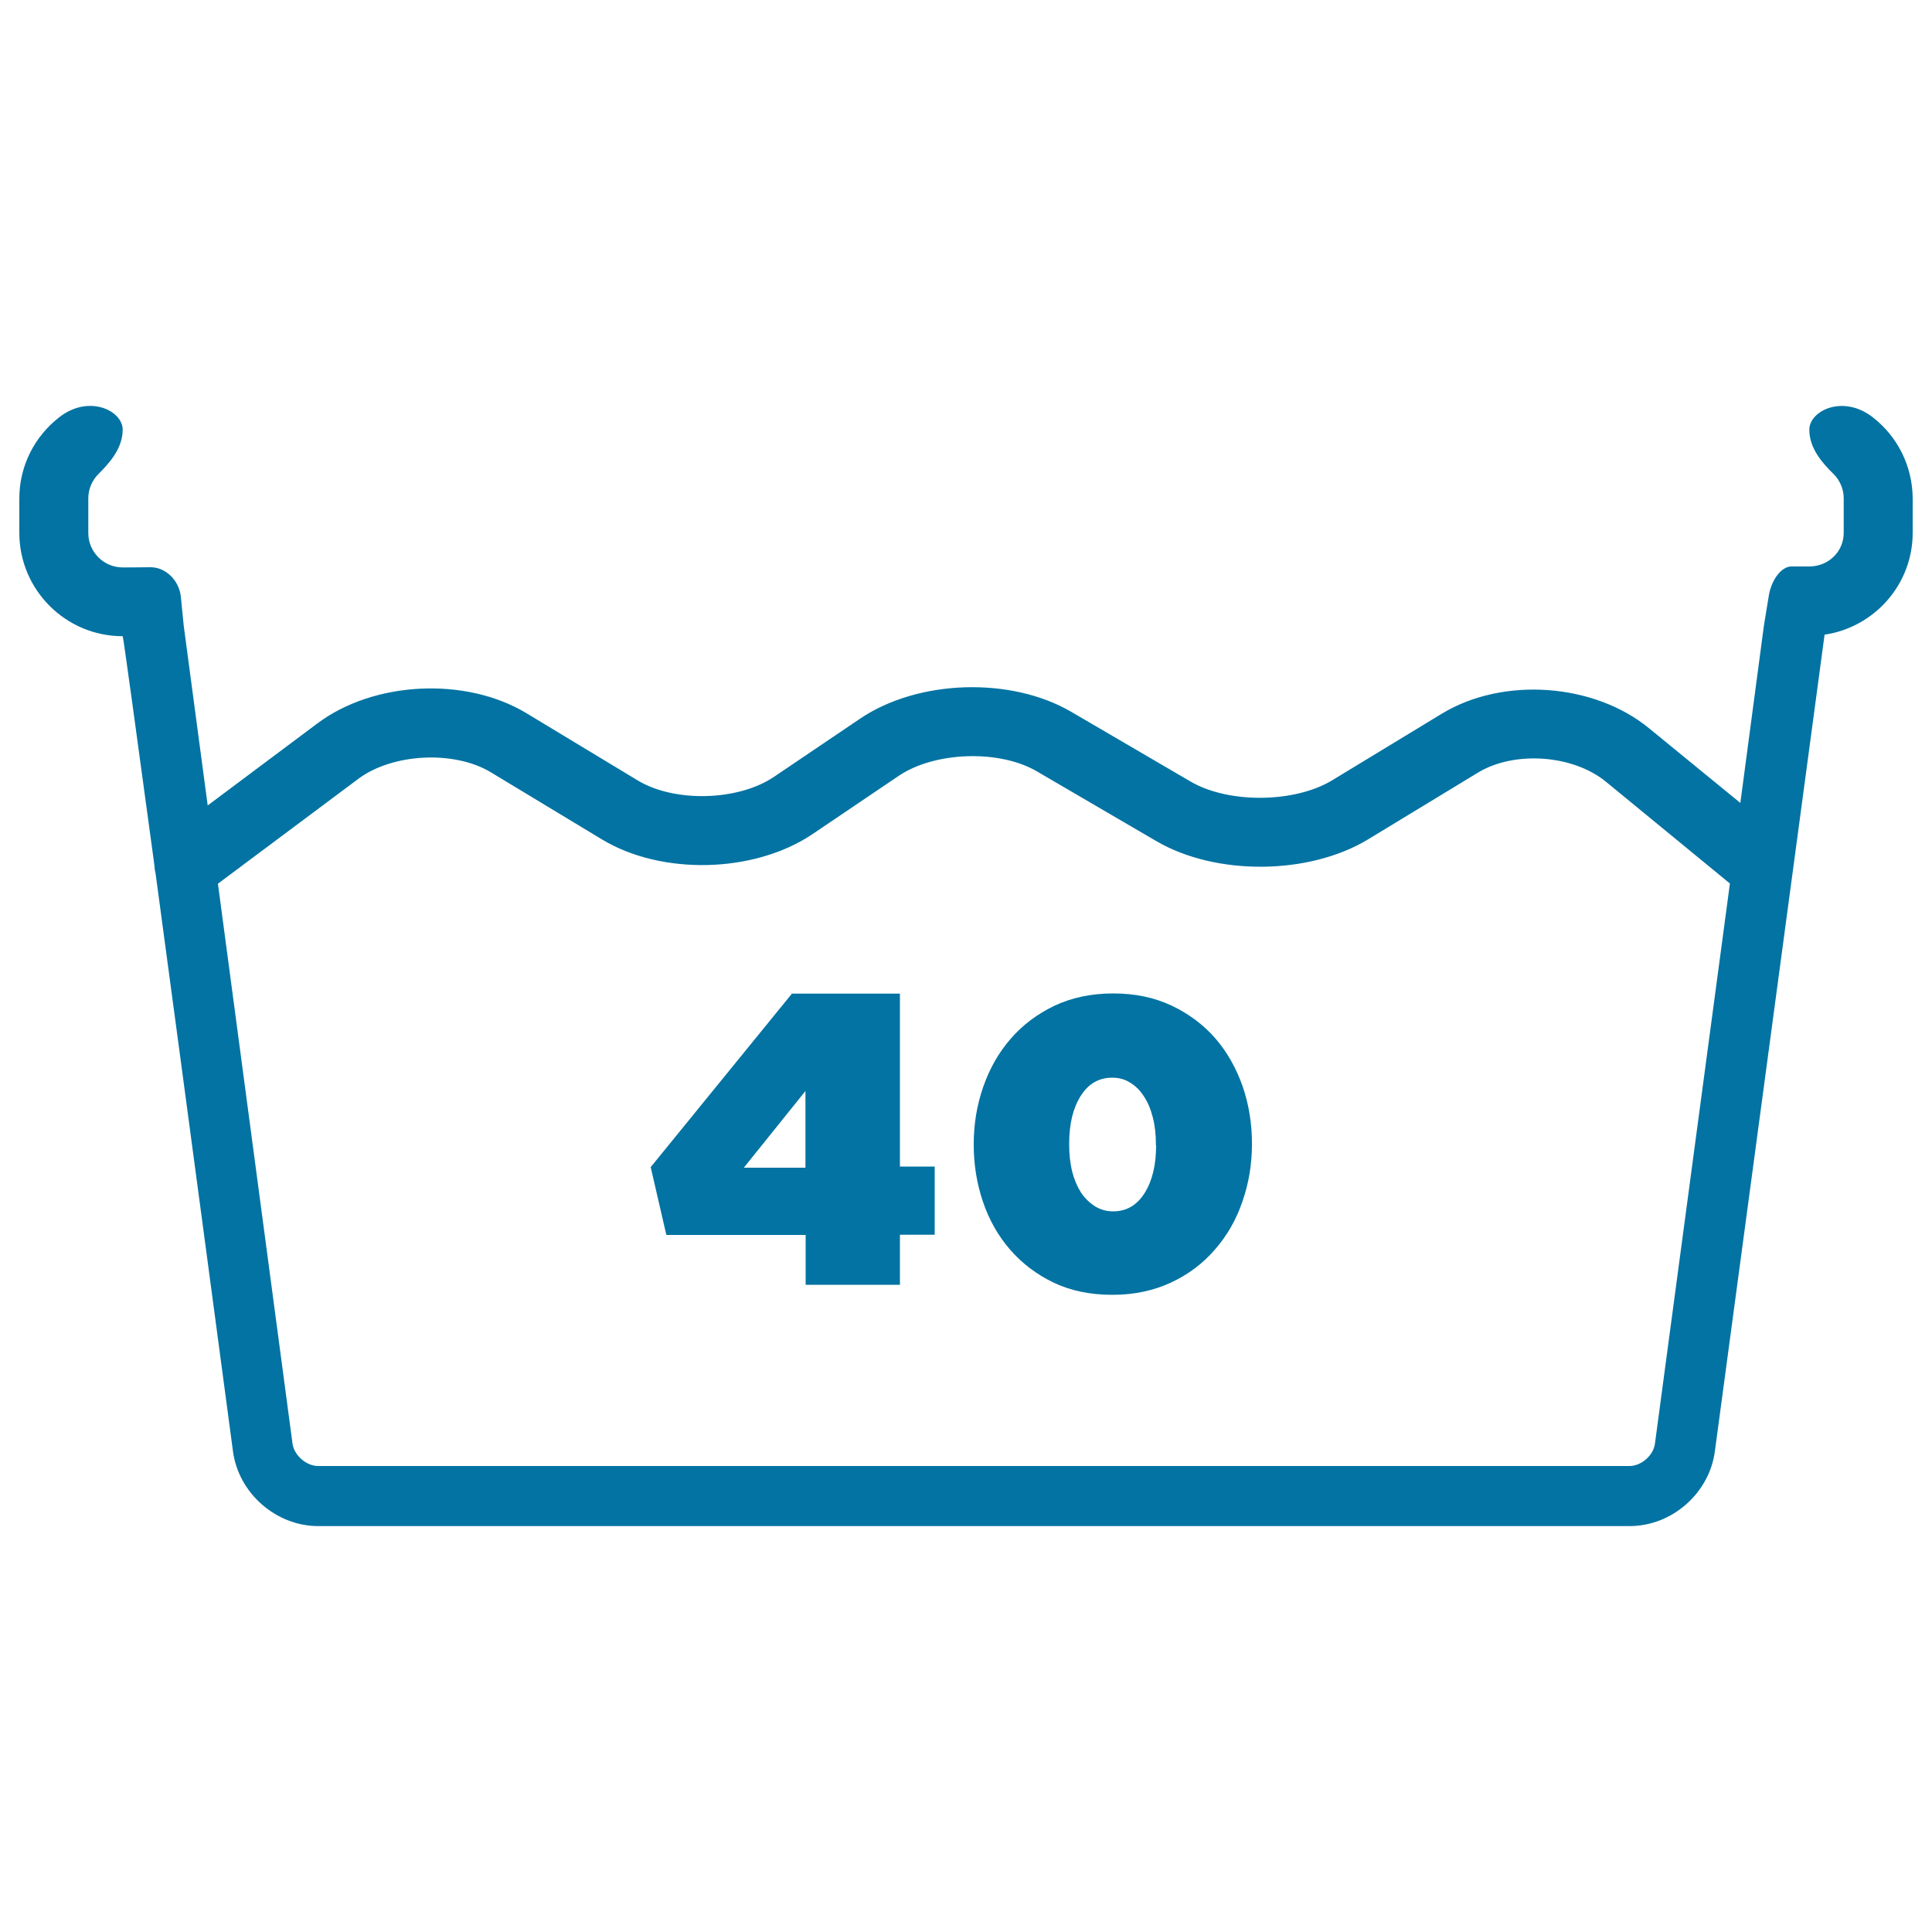 <svg xmlns="http://www.w3.org/2000/svg" viewBox="0 0 1000 1000" style="fill:#0273a2">
<title>Washing Temperature SVG icon</title>
<g><g><path d="M969.5,216.1c-15.5-12.2-33-3.5-33,6.3c0,9.9,7.1,17.6,12.6,23c3.2,3.2,5.2,7.7,5.2,12.6v17.8c0,9.8-8,17.4-17.8,17.4c0,0-4.1,0-9.3,0c-5.1,0-10.4,6.9-11.7,15.3l-2.5,15.3l-12.2,91.8L853.6,377c-28.6-23.5-75.7-26.8-107.3-7.6l-56.8,34.5c-19.5,11.8-53.7,12.1-73.3,0.6l-61.8-36.1c-31.2-18.2-79.1-16.7-109.1,3.5l-44.7,30.2c-18.5,12.5-51.5,13.4-70.6,1.8l-57.6-34.8c-31.4-18.9-78.9-16.6-108.2,5.4l-56.7,42.4l-12.4-93c0,0-0.7-6.8-1.5-15.1c-0.9-8.4-7.9-15.3-15.8-15.2c-7.1,0.1-14.3,0.1-14.3,0.1c-9.8,0-17.8-8-17.8-17.8V258c0-4.9,2-9.4,5.2-12.6c5.5-5.5,12.6-13.2,12.6-23c0-9.9-17.6-18.5-33-6.3C18,225.9,10,241,10,258v17.8c0,29.5,24,53.5,53.5,53.5c0.3,0,7.3,51.5,16.4,118.4c0.1,1.4,0.2,2.8,0.6,4.2c16.8,124.6,40.1,299.4,40.1,299.4c2.9,21.6,22.3,38.6,44.1,38.6h678.8c21.9,0,41.2-17,44.1-38.6l56.8-422.8c25.7-3.8,45.6-25.9,45.6-52.7V258C989.9,241,982,225.9,969.5,216.1z M856.6,747.2c-0.8,6.1-7,11.6-13.2,11.6H164.6c-6.1,0-12.4-5.6-13.2-11.6l-38.6-289.8l72.7-54.3c17.7-13.2,49.6-14.8,68.5-3.4l57.6,34.8c31,18.7,78.9,17.5,109-2.8l44.7-30.2c18.6-12.5,51.9-13.6,71.3-2.3l61.8,36.1c30.9,18.1,79.2,17.7,109.8-0.9l56.8-34.5c18.8-11.4,49.1-9.3,66.2,4.7l64.2,52.7L856.6,747.2z"/><path d="M465.7,514.3h-55.8l-73.1,89.8l8.1,35.1h72.1V665h48.8v-25.9h18v-35.3h-18V514.3z M416.9,604.4h-31.9l31.9-39.7V604.4z"/><path d="M629.1,537.5c-6.2-7.1-13.8-12.8-22.7-17c-8.9-4.2-18.9-6.3-30.2-6.3c-11.4,0-21.6,2.2-30.5,6.4c-8.9,4.3-16.5,10-22.6,17.1c-6.2,7.1-10.9,15.4-14.2,24.9c-3.3,9.5-4.9,19.3-4.9,29.6v0.4c0,10.2,1.6,20.1,4.8,29.5c3.2,9.4,7.9,17.7,14.1,24.8c6.2,7.1,13.7,12.8,22.5,17c8.8,4.2,18.9,6.3,30.4,6.3c11.3,0,21.4-2.2,30.4-6.4c9-4.2,16.6-10,22.7-17.1c6.2-7.1,11-15.4,14.2-24.9c3.3-9.4,4.9-19.3,4.9-29.6v-0.4c0-10.3-1.6-20.1-4.8-29.5C639.9,553,635.3,544.7,629.1,537.5z M598.4,592.8c0,10.2-2,18.5-6,24.8c-4,6.3-9.4,9.4-16.3,9.4c-3.4,0-6.5-0.9-9.3-2.6c-2.8-1.8-5.2-4.1-7.2-7c-1.9-3-3.5-6.6-4.6-10.9c-1.1-4.3-1.6-9-1.6-14.1v-0.4c0-10.3,2-18.5,6-24.8c4-6.3,9.4-9.4,16.3-9.4c3.4,0,6.5,0.8,9.3,2.6c2.8,1.7,5.2,4.1,7.1,7.1c2,3,3.5,6.6,4.6,10.9c1.1,4.2,1.6,9,1.6,14.1V592.8L598.4,592.8z"/></g></g>
</svg>